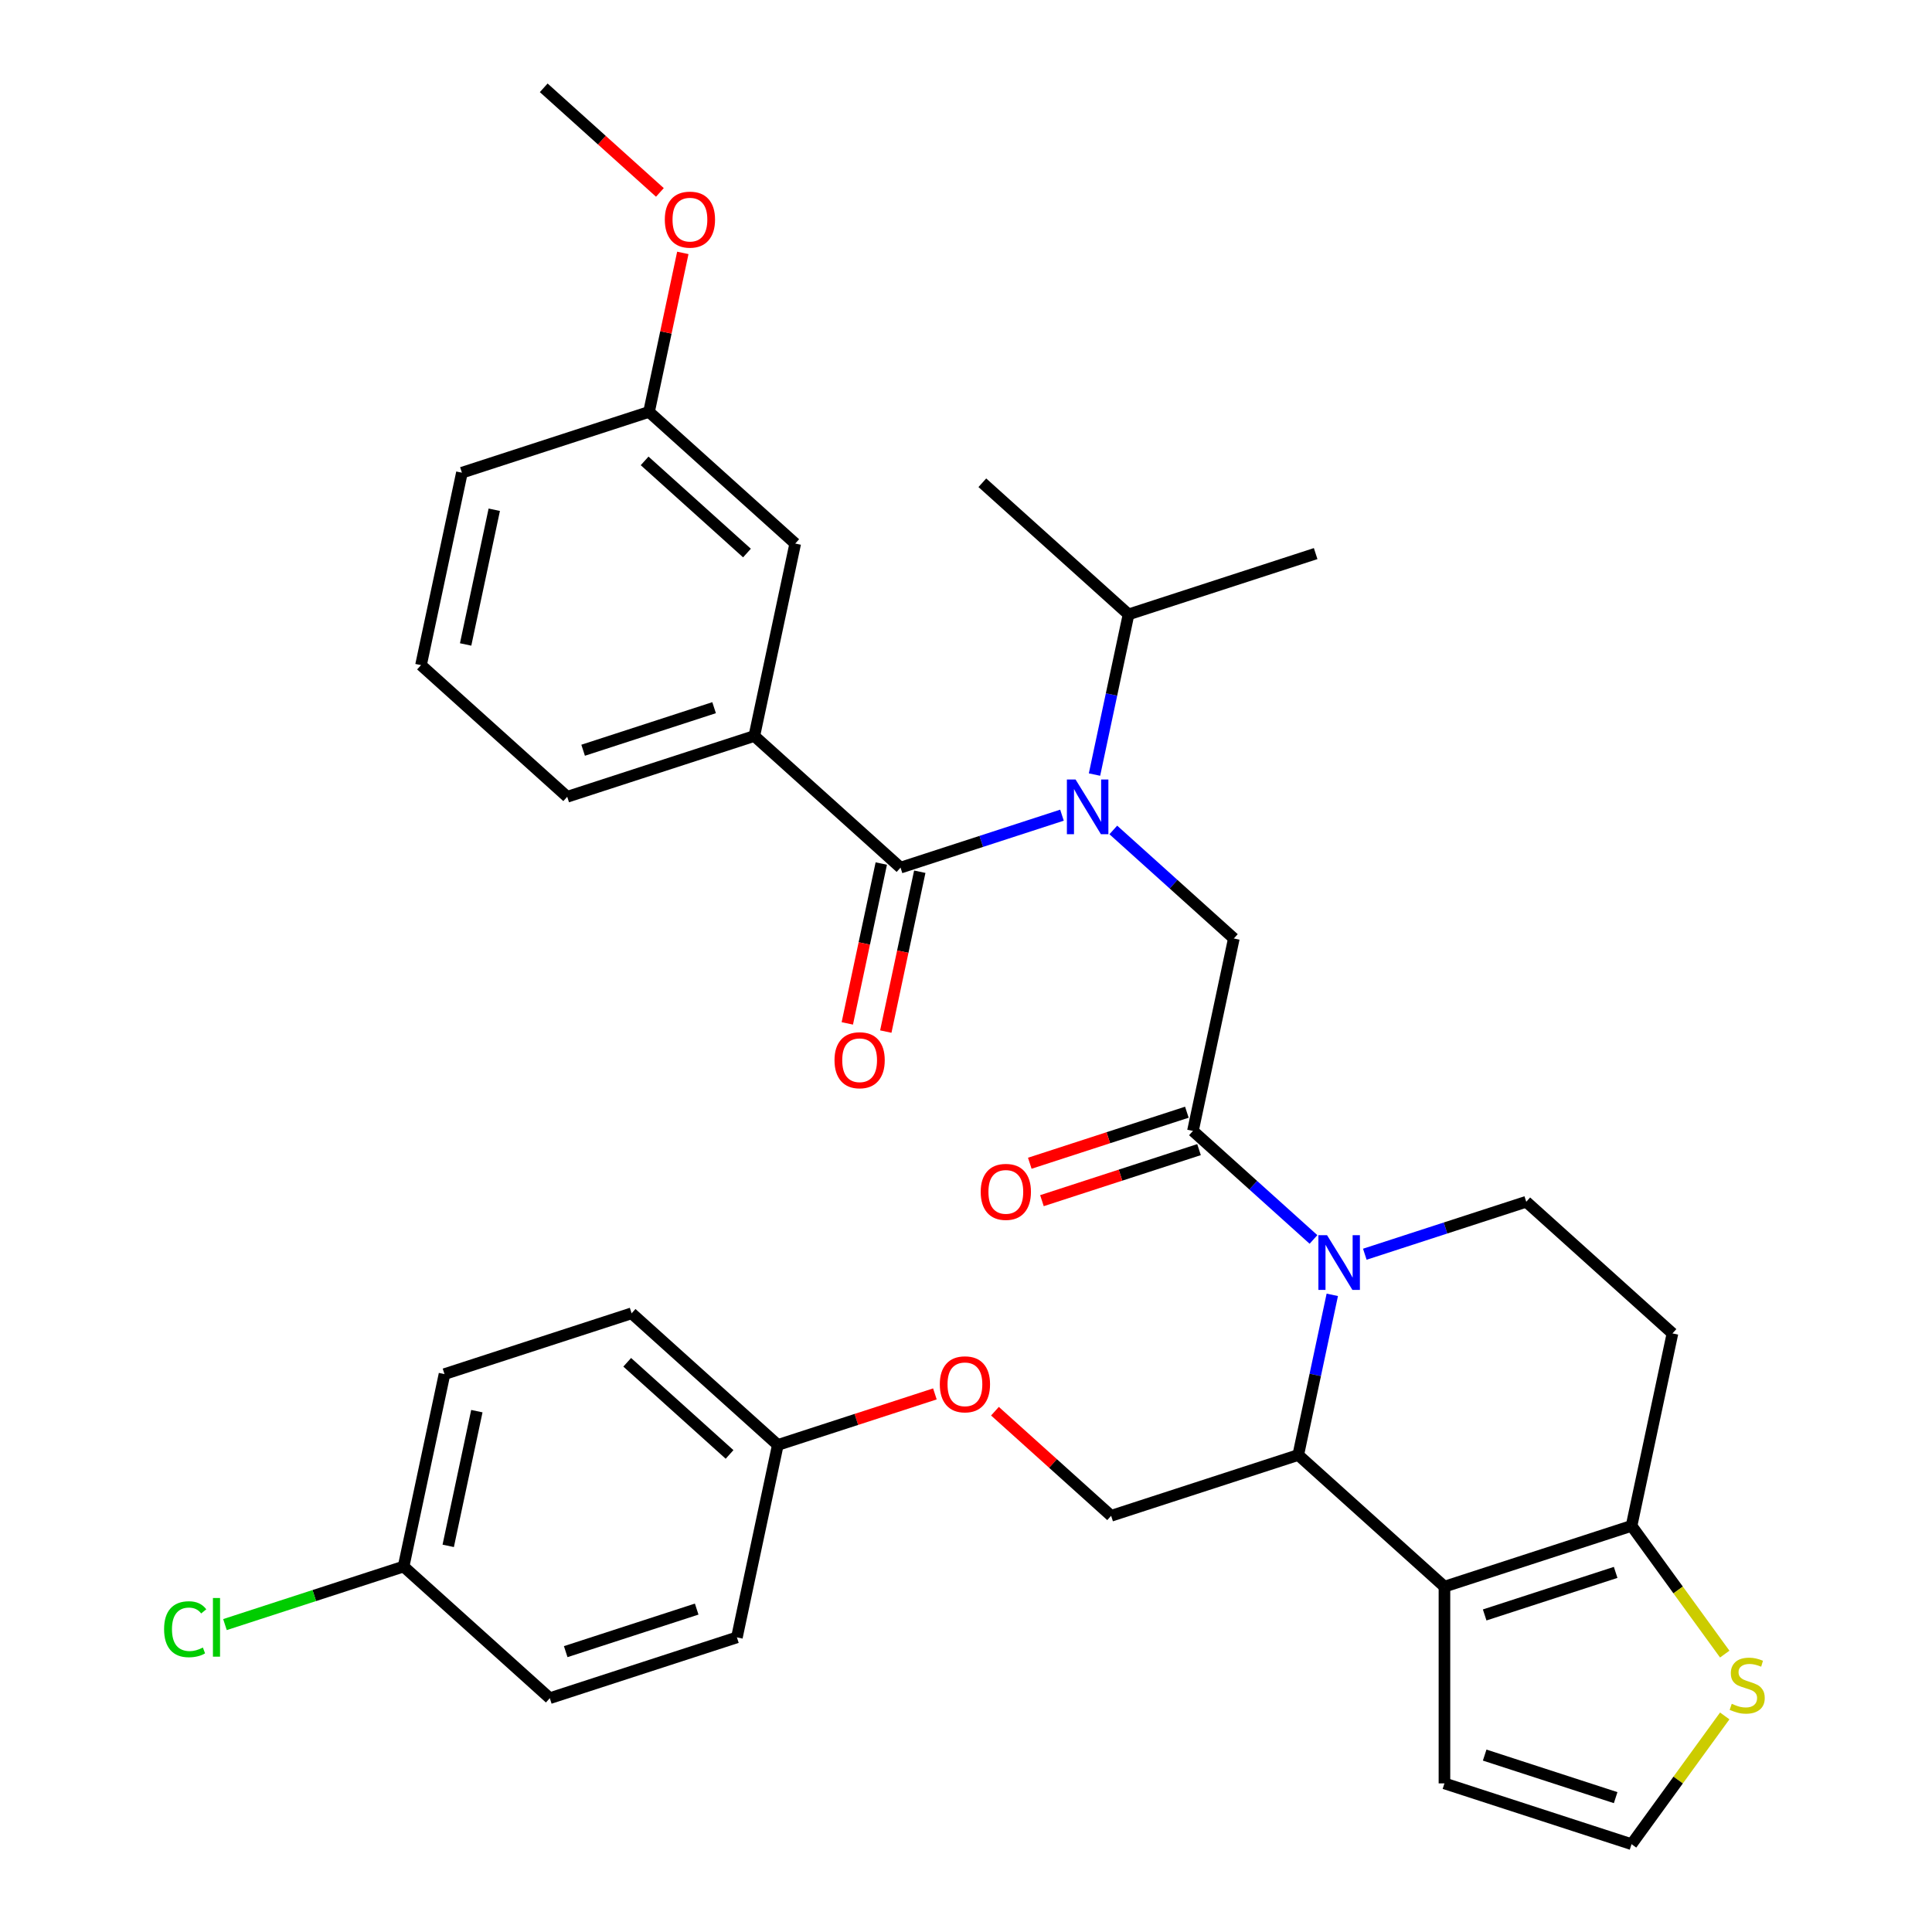 <?xml version='1.0' encoding='iso-8859-1'?>
<svg version='1.1' baseProfile='full'
              xmlns='http://www.w3.org/2000/svg'
                      xmlns:rdkit='http://www.rdkit.org/xml'
                      xmlns:xlink='http://www.w3.org/1999/xlink'
                  xml:space='preserve'
width='1000px' height='1000px' viewBox='0 0 1000 1000'>
<!-- END OF HEADER -->
<rect style='opacity:1.0;fill:#FFFFFF;stroke:none' width='1000' height='1000' x='0' y='0'> </rect>
<path class='bond-0' d='M 217.913,344.274 L 239.085,244.668' style='fill:none;fill-rule:evenodd;stroke:#000000;stroke-width:6px;stroke-linecap:butt;stroke-linejoin:miter;stroke-opacity:1' />
<path class='bond-0' d='M 241.01,333.568 L 255.831,263.843' style='fill:none;fill-rule:evenodd;stroke:#000000;stroke-width:6px;stroke-linecap:butt;stroke-linejoin:miter;stroke-opacity:1' />
<path class='bond-1' d='M 217.913,344.274 L 293.589,412.413' style='fill:none;fill-rule:evenodd;stroke:#000000;stroke-width:6px;stroke-linecap:butt;stroke-linejoin:miter;stroke-opacity:1' />
<path class='bond-2' d='M 576.246,429.579 L 607.441,457.667' style='fill:none;fill-rule:evenodd;stroke:#0000FF;stroke-width:6px;stroke-linecap:butt;stroke-linejoin:miter;stroke-opacity:1' />
<path class='bond-2' d='M 607.441,457.667 L 638.636,485.755' style='fill:none;fill-rule:evenodd;stroke:#000000;stroke-width:6px;stroke-linecap:butt;stroke-linejoin:miter;stroke-opacity:1' />
<path class='bond-3' d='M 549.675,421.933 L 507.894,435.509' style='fill:none;fill-rule:evenodd;stroke:#0000FF;stroke-width:6px;stroke-linecap:butt;stroke-linejoin:miter;stroke-opacity:1' />
<path class='bond-3' d='M 507.894,435.509 L 466.113,449.084' style='fill:none;fill-rule:evenodd;stroke:#000000;stroke-width:6px;stroke-linecap:butt;stroke-linejoin:miter;stroke-opacity:1' />
<path class='bond-4' d='M 566.511,400.911 L 575.322,359.46' style='fill:none;fill-rule:evenodd;stroke:#0000FF;stroke-width:6px;stroke-linecap:butt;stroke-linejoin:miter;stroke-opacity:1' />
<path class='bond-4' d='M 575.322,359.46 L 584.133,318.01' style='fill:none;fill-rule:evenodd;stroke:#000000;stroke-width:6px;stroke-linecap:butt;stroke-linejoin:miter;stroke-opacity:1' />
<path class='bond-5' d='M 456.152,446.967 L 447.358,488.337' style='fill:none;fill-rule:evenodd;stroke:#000000;stroke-width:6px;stroke-linecap:butt;stroke-linejoin:miter;stroke-opacity:1' />
<path class='bond-5' d='M 447.358,488.337 L 438.565,529.708' style='fill:none;fill-rule:evenodd;stroke:#FF0000;stroke-width:6px;stroke-linecap:butt;stroke-linejoin:miter;stroke-opacity:1' />
<path class='bond-5' d='M 476.073,451.201 L 467.28,492.572' style='fill:none;fill-rule:evenodd;stroke:#000000;stroke-width:6px;stroke-linecap:butt;stroke-linejoin:miter;stroke-opacity:1' />
<path class='bond-5' d='M 467.28,492.572 L 458.486,533.942' style='fill:none;fill-rule:evenodd;stroke:#FF0000;stroke-width:6px;stroke-linecap:butt;stroke-linejoin:miter;stroke-opacity:1' />
<path class='bond-6' d='M 466.113,449.084 L 390.437,380.945' style='fill:none;fill-rule:evenodd;stroke:#000000;stroke-width:6px;stroke-linecap:butt;stroke-linejoin:miter;stroke-opacity:1' />
<path class='bond-7' d='M 293.589,412.413 L 390.437,380.945' style='fill:none;fill-rule:evenodd;stroke:#000000;stroke-width:6px;stroke-linecap:butt;stroke-linejoin:miter;stroke-opacity:1' />
<path class='bond-7' d='M 301.823,388.323 L 369.616,366.296' style='fill:none;fill-rule:evenodd;stroke:#000000;stroke-width:6px;stroke-linecap:butt;stroke-linejoin:miter;stroke-opacity:1' />
<path class='bond-8' d='M 390.437,380.945 L 411.609,281.339' style='fill:none;fill-rule:evenodd;stroke:#000000;stroke-width:6px;stroke-linecap:butt;stroke-linejoin:miter;stroke-opacity:1' />
<path class='bond-9' d='M 584.133,318.01 L 508.457,249.871' style='fill:none;fill-rule:evenodd;stroke:#000000;stroke-width:6px;stroke-linecap:butt;stroke-linejoin:miter;stroke-opacity:1' />
<path class='bond-10' d='M 584.133,318.01 L 680.98,286.542' style='fill:none;fill-rule:evenodd;stroke:#000000;stroke-width:6px;stroke-linecap:butt;stroke-linejoin:miter;stroke-opacity:1' />
<path class='bond-11' d='M 689.589,670.206 L 680.779,711.657' style='fill:none;fill-rule:evenodd;stroke:#0000FF;stroke-width:6px;stroke-linecap:butt;stroke-linejoin:miter;stroke-opacity:1' />
<path class='bond-11' d='M 680.779,711.657 L 671.968,753.107' style='fill:none;fill-rule:evenodd;stroke:#000000;stroke-width:6px;stroke-linecap:butt;stroke-linejoin:miter;stroke-opacity:1' />
<path class='bond-12' d='M 679.854,641.538 L 648.659,613.45' style='fill:none;fill-rule:evenodd;stroke:#0000FF;stroke-width:6px;stroke-linecap:butt;stroke-linejoin:miter;stroke-opacity:1' />
<path class='bond-12' d='M 648.659,613.45 L 617.464,585.362' style='fill:none;fill-rule:evenodd;stroke:#000000;stroke-width:6px;stroke-linecap:butt;stroke-linejoin:miter;stroke-opacity:1' />
<path class='bond-13' d='M 706.426,649.184 L 748.207,635.608' style='fill:none;fill-rule:evenodd;stroke:#0000FF;stroke-width:6px;stroke-linecap:butt;stroke-linejoin:miter;stroke-opacity:1' />
<path class='bond-13' d='M 748.207,635.608 L 789.988,622.033' style='fill:none;fill-rule:evenodd;stroke:#000000;stroke-width:6px;stroke-linecap:butt;stroke-linejoin:miter;stroke-opacity:1' />
<path class='bond-14' d='M 614.317,575.677 L 573.666,588.885' style='fill:none;fill-rule:evenodd;stroke:#000000;stroke-width:6px;stroke-linecap:butt;stroke-linejoin:miter;stroke-opacity:1' />
<path class='bond-14' d='M 573.666,588.885 L 533.015,602.094' style='fill:none;fill-rule:evenodd;stroke:#FF0000;stroke-width:6px;stroke-linecap:butt;stroke-linejoin:miter;stroke-opacity:1' />
<path class='bond-14' d='M 620.611,595.046 L 579.96,608.255' style='fill:none;fill-rule:evenodd;stroke:#000000;stroke-width:6px;stroke-linecap:butt;stroke-linejoin:miter;stroke-opacity:1' />
<path class='bond-14' d='M 579.96,608.255 L 539.309,621.463' style='fill:none;fill-rule:evenodd;stroke:#FF0000;stroke-width:6px;stroke-linecap:butt;stroke-linejoin:miter;stroke-opacity:1' />
<path class='bond-15' d='M 617.464,585.362 L 638.636,485.755' style='fill:none;fill-rule:evenodd;stroke:#000000;stroke-width:6px;stroke-linecap:butt;stroke-linejoin:miter;stroke-opacity:1' />
<path class='bond-16' d='M 671.968,753.107 L 747.644,821.246' style='fill:none;fill-rule:evenodd;stroke:#000000;stroke-width:6px;stroke-linecap:butt;stroke-linejoin:miter;stroke-opacity:1' />
<path class='bond-17' d='M 671.968,753.107 L 575.12,784.575' style='fill:none;fill-rule:evenodd;stroke:#000000;stroke-width:6px;stroke-linecap:butt;stroke-linejoin:miter;stroke-opacity:1' />
<path class='bond-18' d='M 789.988,622.033 L 865.664,690.172' style='fill:none;fill-rule:evenodd;stroke:#000000;stroke-width:6px;stroke-linecap:butt;stroke-linejoin:miter;stroke-opacity:1' />
<path class='bond-19' d='M 865.664,690.172 L 844.492,789.778' style='fill:none;fill-rule:evenodd;stroke:#000000;stroke-width:6px;stroke-linecap:butt;stroke-linejoin:miter;stroke-opacity:1' />
<path class='bond-20' d='M 747.644,821.246 L 844.492,789.778' style='fill:none;fill-rule:evenodd;stroke:#000000;stroke-width:6px;stroke-linecap:butt;stroke-linejoin:miter;stroke-opacity:1' />
<path class='bond-20' d='M 768.465,835.895 L 836.258,813.868' style='fill:none;fill-rule:evenodd;stroke:#000000;stroke-width:6px;stroke-linecap:butt;stroke-linejoin:miter;stroke-opacity:1' />
<path class='bond-21' d='M 747.644,821.246 L 747.644,923.078' style='fill:none;fill-rule:evenodd;stroke:#000000;stroke-width:6px;stroke-linecap:butt;stroke-linejoin:miter;stroke-opacity:1' />
<path class='bond-22' d='M 844.492,789.778 L 868.606,822.969' style='fill:none;fill-rule:evenodd;stroke:#000000;stroke-width:6px;stroke-linecap:butt;stroke-linejoin:miter;stroke-opacity:1' />
<path class='bond-22' d='M 868.606,822.969 L 892.721,856.16' style='fill:none;fill-rule:evenodd;stroke:#CCCC00;stroke-width:6px;stroke-linecap:butt;stroke-linejoin:miter;stroke-opacity:1' />
<path class='bond-23' d='M 892.721,888.163 L 868.606,921.354' style='fill:none;fill-rule:evenodd;stroke:#CCCC00;stroke-width:6px;stroke-linecap:butt;stroke-linejoin:miter;stroke-opacity:1' />
<path class='bond-23' d='M 868.606,921.354 L 844.492,954.545' style='fill:none;fill-rule:evenodd;stroke:#000000;stroke-width:6px;stroke-linecap:butt;stroke-linejoin:miter;stroke-opacity:1' />
<path class='bond-24' d='M 844.492,954.545 L 747.644,923.078' style='fill:none;fill-rule:evenodd;stroke:#000000;stroke-width:6px;stroke-linecap:butt;stroke-linejoin:miter;stroke-opacity:1' />
<path class='bond-24' d='M 836.258,930.456 L 768.465,908.428' style='fill:none;fill-rule:evenodd;stroke:#000000;stroke-width:6px;stroke-linecap:butt;stroke-linejoin:miter;stroke-opacity:1' />
<path class='bond-25' d='M 208.901,810.839 L 162.67,825.861' style='fill:none;fill-rule:evenodd;stroke:#000000;stroke-width:6px;stroke-linecap:butt;stroke-linejoin:miter;stroke-opacity:1' />
<path class='bond-25' d='M 162.67,825.861 L 116.439,840.882' style='fill:none;fill-rule:evenodd;stroke:#00CC00;stroke-width:6px;stroke-linecap:butt;stroke-linejoin:miter;stroke-opacity:1' />
<path class='bond-26' d='M 208.901,810.839 L 230.073,711.233' style='fill:none;fill-rule:evenodd;stroke:#000000;stroke-width:6px;stroke-linecap:butt;stroke-linejoin:miter;stroke-opacity:1' />
<path class='bond-26' d='M 231.998,800.133 L 246.818,730.408' style='fill:none;fill-rule:evenodd;stroke:#000000;stroke-width:6px;stroke-linecap:butt;stroke-linejoin:miter;stroke-opacity:1' />
<path class='bond-27' d='M 208.901,810.839 L 284.577,878.978' style='fill:none;fill-rule:evenodd;stroke:#000000;stroke-width:6px;stroke-linecap:butt;stroke-linejoin:miter;stroke-opacity:1' />
<path class='bond-28' d='M 514.99,730.434 L 545.055,757.504' style='fill:none;fill-rule:evenodd;stroke:#FF0000;stroke-width:6px;stroke-linecap:butt;stroke-linejoin:miter;stroke-opacity:1' />
<path class='bond-28' d='M 545.055,757.504 L 575.12,784.575' style='fill:none;fill-rule:evenodd;stroke:#000000;stroke-width:6px;stroke-linecap:butt;stroke-linejoin:miter;stroke-opacity:1' />
<path class='bond-29' d='M 483.899,721.487 L 443.248,734.695' style='fill:none;fill-rule:evenodd;stroke:#FF0000;stroke-width:6px;stroke-linecap:butt;stroke-linejoin:miter;stroke-opacity:1' />
<path class='bond-29' d='M 443.248,734.695 L 402.597,747.904' style='fill:none;fill-rule:evenodd;stroke:#000000;stroke-width:6px;stroke-linecap:butt;stroke-linejoin:miter;stroke-opacity:1' />
<path class='bond-30' d='M 402.597,747.904 L 381.425,847.51' style='fill:none;fill-rule:evenodd;stroke:#000000;stroke-width:6px;stroke-linecap:butt;stroke-linejoin:miter;stroke-opacity:1' />
<path class='bond-31' d='M 402.597,747.904 L 326.921,679.765' style='fill:none;fill-rule:evenodd;stroke:#000000;stroke-width:6px;stroke-linecap:butt;stroke-linejoin:miter;stroke-opacity:1' />
<path class='bond-31' d='M 377.617,752.818 L 324.644,705.121' style='fill:none;fill-rule:evenodd;stroke:#000000;stroke-width:6px;stroke-linecap:butt;stroke-linejoin:miter;stroke-opacity:1' />
<path class='bond-32' d='M 230.073,711.233 L 326.921,679.765' style='fill:none;fill-rule:evenodd;stroke:#000000;stroke-width:6px;stroke-linecap:butt;stroke-linejoin:miter;stroke-opacity:1' />
<path class='bond-33' d='M 284.577,878.978 L 381.425,847.51' style='fill:none;fill-rule:evenodd;stroke:#000000;stroke-width:6px;stroke-linecap:butt;stroke-linejoin:miter;stroke-opacity:1' />
<path class='bond-33' d='M 292.81,854.888 L 360.604,832.861' style='fill:none;fill-rule:evenodd;stroke:#000000;stroke-width:6px;stroke-linecap:butt;stroke-linejoin:miter;stroke-opacity:1' />
<path class='bond-34' d='M 411.609,281.339 L 335.933,213.2' style='fill:none;fill-rule:evenodd;stroke:#000000;stroke-width:6px;stroke-linecap:butt;stroke-linejoin:miter;stroke-opacity:1' />
<path class='bond-34' d='M 386.63,286.253 L 333.657,238.556' style='fill:none;fill-rule:evenodd;stroke:#000000;stroke-width:6px;stroke-linecap:butt;stroke-linejoin:miter;stroke-opacity:1' />
<path class='bond-35' d='M 239.085,244.668 L 335.933,213.2' style='fill:none;fill-rule:evenodd;stroke:#000000;stroke-width:6px;stroke-linecap:butt;stroke-linejoin:miter;stroke-opacity:1' />
<path class='bond-36' d='M 335.933,213.2 L 344.68,172.05' style='fill:none;fill-rule:evenodd;stroke:#000000;stroke-width:6px;stroke-linecap:butt;stroke-linejoin:miter;stroke-opacity:1' />
<path class='bond-36' d='M 344.68,172.05 L 353.427,130.899' style='fill:none;fill-rule:evenodd;stroke:#FF0000;stroke-width:6px;stroke-linecap:butt;stroke-linejoin:miter;stroke-opacity:1' />
<path class='bond-37' d='M 341.559,99.596 L 311.494,72.525' style='fill:none;fill-rule:evenodd;stroke:#FF0000;stroke-width:6px;stroke-linecap:butt;stroke-linejoin:miter;stroke-opacity:1' />
<path class='bond-37' d='M 311.494,72.525 L 281.429,45.455' style='fill:none;fill-rule:evenodd;stroke:#000000;stroke-width:6px;stroke-linecap:butt;stroke-linejoin:miter;stroke-opacity:1' />
<path  class='atom-1' d='M 556.7 403.456
L 565.98 418.456
Q 566.9 419.936, 568.38 422.616
Q 569.86 425.296, 569.94 425.456
L 569.94 403.456
L 573.7 403.456
L 573.7 431.776
L 569.82 431.776
L 559.86 415.376
Q 558.7 413.456, 557.46 411.256
Q 556.26 409.056, 555.9 408.376
L 555.9 431.776
L 552.22 431.776
L 552.22 403.456
L 556.7 403.456
' fill='#0000FF'/>
<path  class='atom-3' d='M 431.941 548.771
Q 431.941 541.971, 435.301 538.171
Q 438.661 534.371, 444.941 534.371
Q 451.221 534.371, 454.581 538.171
Q 457.941 541.971, 457.941 548.771
Q 457.941 555.651, 454.541 559.571
Q 451.141 563.451, 444.941 563.451
Q 438.701 563.451, 435.301 559.571
Q 431.941 555.691, 431.941 548.771
M 444.941 560.251
Q 449.261 560.251, 451.581 557.371
Q 453.941 554.451, 453.941 548.771
Q 453.941 543.211, 451.581 540.411
Q 449.261 537.571, 444.941 537.571
Q 440.621 537.571, 438.261 540.371
Q 435.941 543.171, 435.941 548.771
Q 435.941 554.491, 438.261 557.371
Q 440.621 560.251, 444.941 560.251
' fill='#FF0000'/>
<path  class='atom-8' d='M 686.88 639.34
L 696.16 654.34
Q 697.08 655.82, 698.56 658.5
Q 700.04 661.18, 700.12 661.34
L 700.12 639.34
L 703.88 639.34
L 703.88 667.66
L 700 667.66
L 690.04 651.26
Q 688.88 649.34, 687.64 647.14
Q 686.44 644.94, 686.08 644.26
L 686.08 667.66
L 682.4 667.66
L 682.4 639.34
L 686.88 639.34
' fill='#0000FF'/>
<path  class='atom-10' d='M 507.616 616.909
Q 507.616 610.109, 510.976 606.309
Q 514.336 602.509, 520.616 602.509
Q 526.896 602.509, 530.256 606.309
Q 533.616 610.109, 533.616 616.909
Q 533.616 623.789, 530.216 627.709
Q 526.816 631.589, 520.616 631.589
Q 514.376 631.589, 510.976 627.709
Q 507.616 623.829, 507.616 616.909
M 520.616 628.389
Q 524.936 628.389, 527.256 625.509
Q 529.616 622.589, 529.616 616.909
Q 529.616 611.349, 527.256 608.549
Q 524.936 605.709, 520.616 605.709
Q 516.296 605.709, 513.936 608.509
Q 511.616 611.309, 511.616 616.909
Q 511.616 622.629, 513.936 625.509
Q 516.296 628.389, 520.616 628.389
' fill='#FF0000'/>
<path  class='atom-17' d='M 896.347 881.882
Q 896.667 882.002, 897.987 882.562
Q 899.307 883.122, 900.747 883.482
Q 902.227 883.802, 903.667 883.802
Q 906.347 883.802, 907.907 882.522
Q 909.467 881.202, 909.467 878.922
Q 909.467 877.362, 908.667 876.402
Q 907.907 875.442, 906.707 874.922
Q 905.507 874.402, 903.507 873.802
Q 900.987 873.042, 899.467 872.322
Q 897.987 871.602, 896.907 870.082
Q 895.867 868.562, 895.867 866.002
Q 895.867 862.442, 898.267 860.242
Q 900.707 858.042, 905.507 858.042
Q 908.787 858.042, 912.507 859.602
L 911.587 862.682
Q 908.187 861.282, 905.627 861.282
Q 902.867 861.282, 901.347 862.442
Q 899.827 863.562, 899.867 865.522
Q 899.867 867.042, 900.627 867.962
Q 901.427 868.882, 902.547 869.402
Q 903.707 869.922, 905.627 870.522
Q 908.187 871.322, 909.707 872.122
Q 911.227 872.922, 912.307 874.562
Q 913.427 876.162, 913.427 878.922
Q 913.427 882.842, 910.787 884.962
Q 908.187 887.042, 903.827 887.042
Q 901.307 887.042, 899.387 886.482
Q 897.507 885.962, 895.267 885.042
L 896.347 881.882
' fill='#CCCC00'/>
<path  class='atom-21' d='M 486.444 716.516
Q 486.444 709.716, 489.804 705.916
Q 493.164 702.116, 499.444 702.116
Q 505.724 702.116, 509.084 705.916
Q 512.444 709.716, 512.444 716.516
Q 512.444 723.396, 509.044 727.316
Q 505.644 731.196, 499.444 731.196
Q 493.204 731.196, 489.804 727.316
Q 486.444 723.436, 486.444 716.516
M 499.444 727.996
Q 503.764 727.996, 506.084 725.116
Q 508.444 722.196, 508.444 716.516
Q 508.444 710.956, 506.084 708.156
Q 503.764 705.316, 499.444 705.316
Q 495.124 705.316, 492.764 708.116
Q 490.444 710.916, 490.444 716.516
Q 490.444 722.236, 492.764 725.116
Q 495.124 727.996, 499.444 727.996
' fill='#FF0000'/>
<path  class='atom-24' d='M 84.933 843.287
Q 84.933 836.247, 88.213 832.567
Q 91.533 828.847, 97.813 828.847
Q 103.653 828.847, 106.773 832.967
L 104.133 835.127
Q 101.853 832.127, 97.813 832.127
Q 93.533 832.127, 91.253 835.007
Q 89.013 837.847, 89.013 843.287
Q 89.013 848.887, 91.333 851.767
Q 93.693 854.647, 98.253 854.647
Q 101.373 854.647, 105.013 852.767
L 106.133 855.767
Q 104.653 856.727, 102.413 857.287
Q 100.173 857.847, 97.693 857.847
Q 91.533 857.847, 88.213 854.087
Q 84.933 850.327, 84.933 843.287
' fill='#00CC00'/>
<path  class='atom-24' d='M 110.213 827.127
L 113.893 827.127
L 113.893 857.487
L 110.213 857.487
L 110.213 827.127
' fill='#00CC00'/>
<path  class='atom-33' d='M 344.105 113.673
Q 344.105 106.873, 347.465 103.073
Q 350.825 99.273, 357.105 99.273
Q 363.385 99.273, 366.745 103.073
Q 370.105 106.873, 370.105 113.673
Q 370.105 120.553, 366.705 124.473
Q 363.305 128.353, 357.105 128.353
Q 350.865 128.353, 347.465 124.473
Q 344.105 120.593, 344.105 113.673
M 357.105 125.153
Q 361.425 125.153, 363.745 122.273
Q 366.105 119.353, 366.105 113.673
Q 366.105 108.113, 363.745 105.313
Q 361.425 102.473, 357.105 102.473
Q 352.785 102.473, 350.425 105.273
Q 348.105 108.073, 348.105 113.673
Q 348.105 119.393, 350.425 122.273
Q 352.785 125.153, 357.105 125.153
' fill='#FF0000'/>
</svg>
